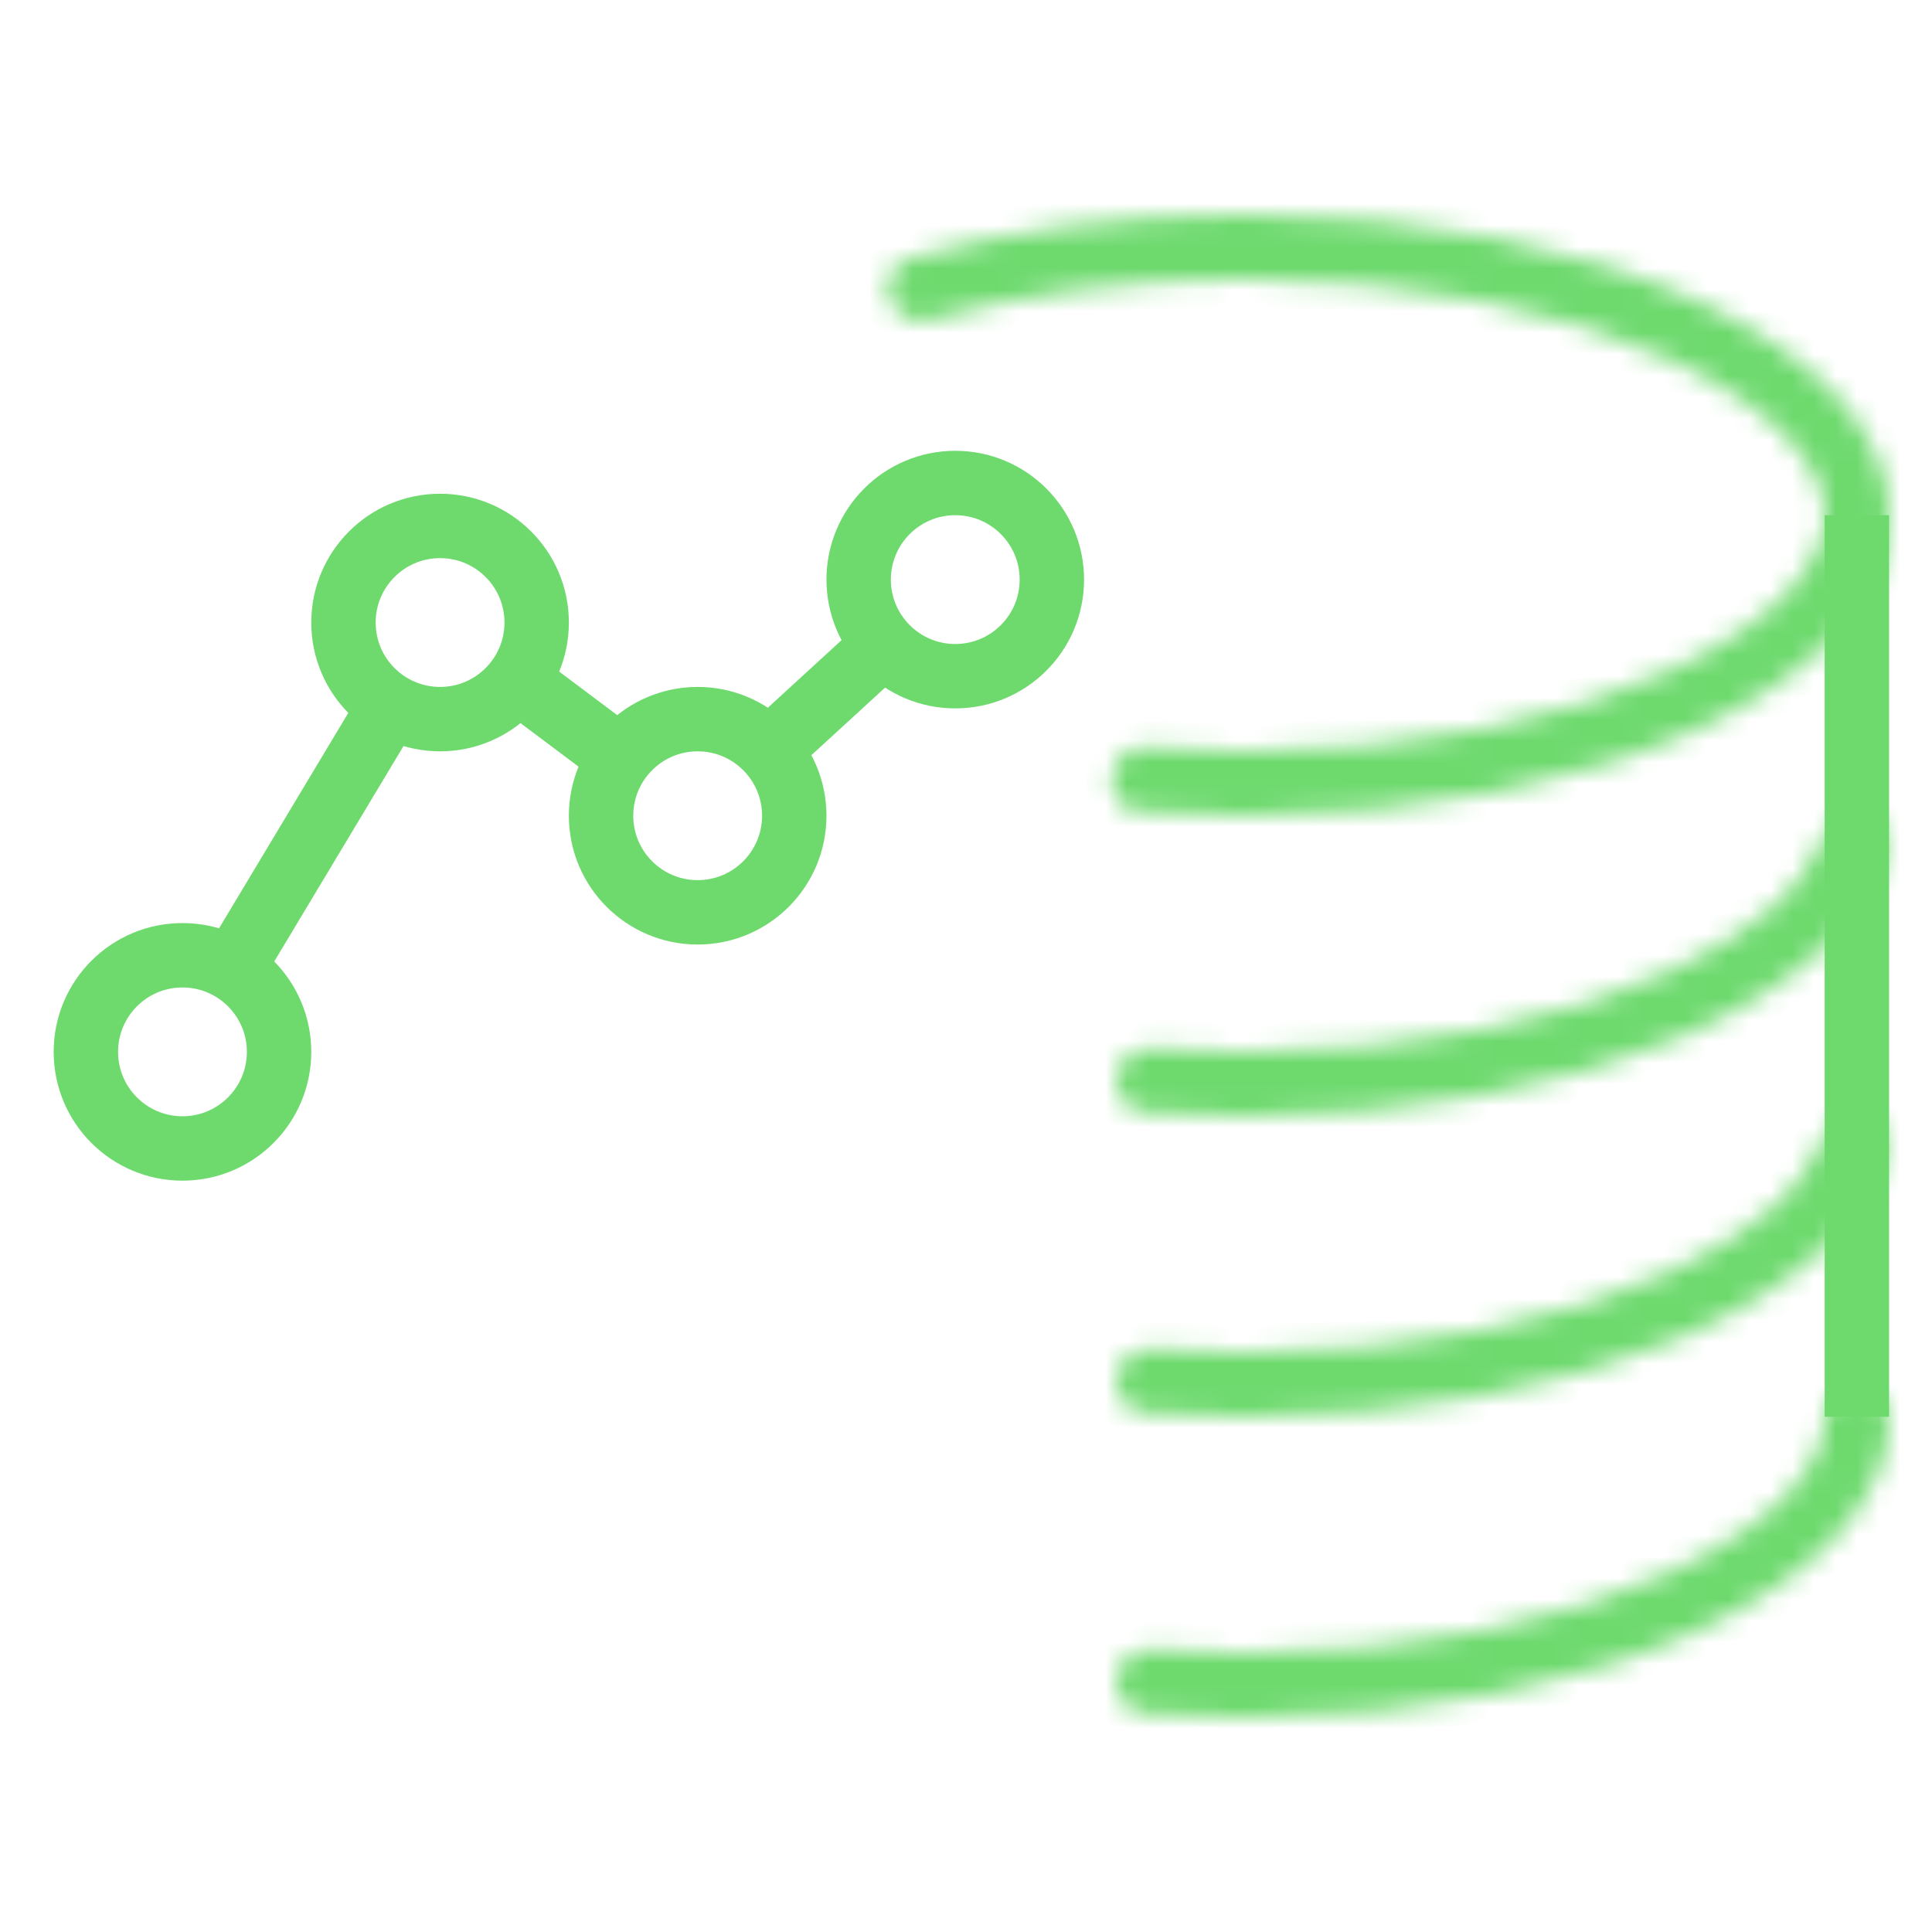 <svg width="90" height="90" viewBox="0 0 90 90" fill="none" xmlns="http://www.w3.org/2000/svg"><mask id="path-1-inside-1-bigdata" fill="white"><path fill-rule="evenodd" clip-rule="evenodd" d="M38.55 31.589C38.453 31.659 38.299 31.518 38.363 31.417C38.391 31.375 38.444 31.359 38.49 31.379C38.507 31.387 38.524 31.395 38.541 31.402C38.615 31.435 38.624 31.536 38.559 31.583C38.556 31.585 38.553 31.587 38.55 31.589ZM51.812 36.712C51.933 37.279 52.382 37.758 52.959 37.803C54.598 37.933 56.282 38 58 38C74.569 38 88 31.732 88 24C88 16.268 74.569 10 58 10C52.271 10 46.917 10.749 42.364 12.05C41.632 12.259 41.229 13.023 41.401 13.764C41.597 14.604 42.46 15.14 43.289 14.905C47.51 13.712 52.543 13 58 13C65.947 13 72.995 14.509 77.945 16.819C83.137 19.242 85 21.992 85 24C85 26.008 83.137 28.758 77.945 31.181C72.995 33.491 65.947 35 58 35C56.397 35 54.83 34.939 53.31 34.822C52.348 34.748 51.61 35.769 51.812 36.712ZM31.095 38.806C31.071 38.704 30.953 38.654 30.863 38.709C30.73 38.789 30.783 39 30.939 39H30.948C31.046 39 31.117 38.903 31.095 38.806ZM77.945 45.181C81.966 43.304 83.99 41.232 84.699 39.46C85.006 38.691 85.672 38 86.5 38C87.328 38 88.016 38.68 87.833 39.488C86.241 46.52 73.492 52 58 52C56.421 52 54.87 51.943 53.356 51.833C52.587 51.778 52 51.13 52 50.359C52 49.474 52.764 48.784 53.647 48.846C55.061 48.947 56.515 49 58 49C65.947 49 72.995 47.491 77.945 45.181ZM53.356 65.833C52.587 65.778 52 65.13 52 64.359C52 63.474 52.764 62.784 53.647 62.846C55.061 62.947 56.515 63 58 63C65.947 63 72.995 61.491 77.945 59.181C81.966 57.304 83.99 55.232 84.699 53.46C85.006 52.691 85.672 52 86.5 52C87.328 52 88.016 52.68 87.833 53.488C86.241 60.52 73.492 66 58 66C56.421 66 54.87 65.943 53.356 65.833ZM28 65.982L28 66L28 66.018V65.982ZM53.356 79.833C52.587 79.778 52 79.13 52 78.359C52 77.474 52.764 76.784 53.647 76.847C55.061 76.947 56.515 77 58 77C65.947 77 72.995 75.491 77.945 73.181C83.137 70.758 85 68.008 85 66C85 65.491 85.36 65 85.869 65H86.921C87.498 65 88 65.423 88 66C88 73.732 74.569 80 58 80C56.421 80 54.87 79.943 53.356 79.833Z"/></mask><path d="M77.945 16.819L77.099 18.631L77.945 16.819ZM77.945 31.181L78.79 32.993L77.945 31.181ZM77.945 45.181L78.79 46.993L77.945 45.181ZM77.945 59.181L78.79 60.993L77.945 59.181ZM28 66L26 65.997L26 66.003L28 66ZM28 65.982H30L26 65.979L28 65.982ZM28 66.018L26 66.021L30 66.018H28ZM77.945 73.181L78.79 74.993V74.993L77.945 73.181ZM53.356 79.833L53.501 77.838L53.356 79.833ZM53.647 76.847L53.505 78.841L53.647 76.847ZM87.833 39.488L85.882 39.046L87.833 39.488ZM52.959 37.803L53.117 35.809L52.959 37.803ZM84.699 39.46L86.556 40.202L84.699 39.46ZM87.833 53.488L85.882 53.046L87.833 53.488ZM53.647 62.846L53.505 64.841L53.647 62.846ZM38.541 31.402L39.353 29.574L38.541 31.402ZM38.559 31.583L37.395 29.956L38.559 31.583ZM38.55 31.589L37.384 29.965L38.55 31.589ZM53.647 48.846L53.505 50.841L53.647 48.846ZM38.49 31.379L37.675 33.206L38.49 31.379ZM39.353 29.574C39.337 29.567 39.321 29.56 39.305 29.553L37.675 33.206C37.693 33.214 37.711 33.222 37.73 33.23L39.353 29.574ZM39.716 33.214C39.718 33.213 39.721 33.211 39.723 33.209L37.395 29.956C37.391 29.959 37.388 29.962 37.384 29.965L39.716 33.214ZM52.802 39.797C54.493 39.931 56.23 40 58 40V36C56.334 36 54.703 35.935 53.117 35.809L52.802 39.797ZM58 40C66.509 40 74.31 38.395 80.059 35.712C85.645 33.105 90 29.105 90 24H86C86 26.627 83.639 29.627 78.367 32.087C73.258 34.471 66.059 36 58 36V40ZM90 24C90 18.895 85.645 14.895 80.059 12.288C74.31 9.605 66.509 8 58 8V12C66.059 12 73.258 13.529 78.367 15.913C83.639 18.373 86 21.373 86 24H90ZM58 8C52.103 8 46.563 8.771 41.815 10.126L42.913 13.973C47.272 12.728 52.439 12 58 12V8ZM43.834 16.83C47.862 15.691 52.711 15 58 15V11C52.376 11 47.158 11.733 42.745 12.981L43.834 16.83ZM58 15C65.722 15 72.469 16.471 77.099 18.631L78.79 15.007C73.521 12.548 66.172 11 58 11V15ZM77.099 18.631C82.118 20.974 83 23.22 83 24H87C87 20.764 84.157 17.511 78.79 15.007L77.099 18.631ZM83 24C83 24.78 82.118 27.026 77.099 29.369L78.79 32.993C84.157 30.489 87 27.236 87 24H83ZM77.099 29.369C72.469 31.529 65.722 33 58 33V37C66.172 37 73.521 35.452 78.79 32.993L77.099 29.369ZM58 33C56.448 33 54.932 32.941 53.463 32.827L53.156 36.816C54.728 36.937 56.346 37 58 37V33ZM30.948 37H30.939V41H30.948V37ZM82.842 38.717C82.405 39.81 80.912 41.589 77.099 43.369L78.79 46.993C83.02 45.019 85.576 42.654 86.556 40.202L82.842 38.717ZM58 54C65.961 54 73.294 52.595 78.907 50.223C84.39 47.907 88.766 44.423 89.783 39.929L85.882 39.046C85.307 41.585 82.513 44.358 77.35 46.539C72.318 48.665 65.531 50 58 50V54ZM53.212 53.828C54.774 53.941 56.373 54 58 54V50C56.469 50 54.966 49.945 53.501 49.839L53.212 53.828ZM58 47C56.562 47 55.156 46.949 53.789 46.852L53.505 50.841C54.967 50.946 56.468 51 58 51V47ZM77.099 43.369C72.469 45.529 65.722 47 58 47V51C66.172 51 73.521 49.452 78.79 46.993L77.099 43.369ZM58 61C56.562 61 55.156 60.949 53.789 60.852L53.505 64.841C54.967 64.946 56.468 65 58 65V61ZM77.099 57.369C72.469 59.529 65.722 61 58 61V65C66.172 65 73.521 63.452 78.79 60.993L77.099 57.369ZM82.842 52.717C82.405 53.81 80.912 55.589 77.099 57.369L78.79 60.993C83.02 59.019 85.576 56.654 86.556 54.202L82.842 52.717ZM58 68C65.961 68 73.294 66.595 78.907 64.223C84.39 61.907 88.766 58.423 89.783 53.929L85.882 53.046C85.307 55.585 82.513 58.358 77.35 60.539C72.318 62.665 65.531 64 58 64V68ZM53.212 67.828C54.774 67.941 56.373 68 58 68V64C56.469 64 54.966 63.945 53.501 63.839L53.212 67.828ZM30 66.003L30 65.984L26 65.979L26 65.997L30 66.003ZM30 66.016L30 65.997L26 66.003L26 66.021L30 66.016ZM26 65.982V66.018H30V65.982H26ZM58 75C56.562 75 55.156 74.949 53.789 74.852L53.505 78.841C54.967 78.946 56.468 79 58 79V75ZM77.099 71.369C72.469 73.529 65.722 75 58 75V79C66.172 79 73.521 77.452 78.79 74.993L77.099 71.369ZM83 66C83 66.78 82.118 69.026 77.099 71.369L78.79 74.993C84.157 72.489 87 69.236 87 66H83ZM86.921 63H85.869V67H86.921V63ZM58 82C66.509 82 74.31 80.395 80.059 77.712C85.645 75.105 90 71.105 90 66H86C86 68.627 83.639 71.627 78.367 74.087C73.258 76.471 66.059 78 58 78V82ZM53.212 81.828C54.774 81.941 56.373 82 58 82V78C56.469 78 54.966 77.945 53.501 77.838L53.212 81.828ZM50 78.359C50 80.151 51.369 81.694 53.212 81.828L53.501 77.838C53.805 77.861 54 78.11 54 78.359H50ZM54 78.359C54 78.672 53.742 78.858 53.505 78.841L53.789 74.852C51.786 74.709 50 76.276 50 78.359H54ZM86.556 54.202C86.58 54.143 86.61 54.086 86.643 54.038C86.676 53.99 86.704 53.961 86.719 53.949C86.732 53.937 86.723 53.949 86.684 53.965C86.641 53.983 86.576 54 86.5 54V50C84.498 50 83.295 51.585 82.842 52.717L86.556 54.202ZM53.501 49.839C53.805 49.861 54 50.11 54 50.359H50C50 52.151 51.369 53.694 53.212 53.828L53.501 49.839ZM86.5 40C86.374 40 86.218 39.95 86.082 39.804C85.925 39.635 85.814 39.344 85.882 39.046L89.783 39.929C90.319 37.564 88.277 36 86.5 36V40ZM87 66C87 66.199 86.935 66.402 86.787 66.582C86.625 66.778 86.306 67 85.869 67V63C83.912 63 83 64.765 83 66H87ZM30.948 41C32.456 41 33.326 39.583 33.044 38.358L29.146 39.255C28.908 38.222 29.637 37 30.948 37V41ZM31.896 40.421C30.83 41.064 29.43 40.489 29.146 39.255L33.044 38.358C32.713 36.919 31.076 36.244 29.83 36.996L31.896 40.421ZM29.83 36.996C28.897 37.559 28.652 38.596 28.856 39.385C29.063 40.185 29.807 41 30.939 41V37C31.915 37 32.555 37.71 32.729 38.384C32.9 39.047 32.696 39.939 31.896 40.421L29.83 36.996ZM39.453 14.218C39.895 16.115 41.853 17.39 43.834 16.83L42.745 12.981C42.905 12.936 43.053 12.972 43.149 13.03C43.241 13.086 43.319 13.183 43.349 13.311L39.453 14.218ZM53.463 32.827C52.187 32.729 51.148 33.372 50.538 34.168C49.936 34.952 49.621 36.033 49.856 37.131L53.767 36.294C53.801 36.449 53.754 36.547 53.711 36.603C53.659 36.671 53.471 36.84 53.156 36.816L53.463 32.827ZM50 64.359C50 66.151 51.369 67.694 53.212 67.828L53.501 63.839C53.805 63.861 54 64.11 54 64.359H50ZM53.117 35.809C53.352 35.828 53.523 35.934 53.617 36.027C53.704 36.113 53.748 36.205 53.767 36.294L49.856 37.131C50.121 38.368 51.16 39.667 52.802 39.797L53.117 35.809ZM86.921 67C86.726 67 86.516 66.93 86.339 66.77C86.15 66.6 86 66.323 86 66H90C90 64.125 88.399 63 86.921 63V67ZM86.556 40.202C86.58 40.143 86.61 40.086 86.643 40.038C86.676 39.99 86.704 39.961 86.719 39.949C86.732 39.937 86.723 39.949 86.684 39.965C86.641 39.983 86.576 40 86.5 40V36C84.498 36 83.295 37.585 82.842 38.717L86.556 40.202ZM86.5 54C86.374 54 86.218 53.95 86.082 53.804C85.925 53.635 85.814 53.344 85.882 53.046L89.783 53.929C90.319 51.564 88.277 50 86.5 50V54ZM41.815 10.126C39.959 10.656 39.063 12.54 39.453 14.218L43.349 13.311C43.395 13.505 43.305 13.861 42.913 13.973L41.815 10.126ZM54 64.359C54 64.672 53.742 64.858 53.505 64.841L53.789 60.852C51.786 60.709 50 62.276 50 64.359H54ZM37.73 33.23C36.365 32.624 36.224 30.794 37.395 29.956L39.723 33.209C41.025 32.278 40.864 30.245 39.353 29.574L37.73 33.23ZM36.681 30.336C35.9 31.552 36.639 32.668 37.041 33.038C37.446 33.411 38.579 34.03 39.716 33.214L37.384 29.965C38.424 29.218 39.431 29.802 39.751 30.096C40.068 30.388 40.763 31.383 40.046 32.499L36.681 30.336ZM54 50.359C54 50.672 53.742 50.858 53.505 50.841L53.789 46.852C51.786 46.709 50 48.276 50 50.359H54ZM40.046 32.499C39.54 33.285 38.534 33.589 37.675 33.206L39.305 29.553C38.355 29.129 37.241 29.465 36.681 30.336L40.046 32.499Z" fill="#6EDA6E" mask="url(#path-1-inside-1-bigdata)"/><path d="M86.5 24V66" stroke="#6EDA6E" stroke-width="3"/><mask id="path-4-inside-2" fill="white"><rect x="4" y="67" width="9" height="13" rx="2"/></mask><rect x="4" y="67" width="9" height="13" rx="2" stroke="#6EDA6E" stroke-width="6" mask="url(#path-4-inside-2)"/><mask id="path-5-inside-3" fill="white"><rect x="16" y="55" width="9" height="25" rx="2"/></mask><rect x="16" y="55" width="9" height="25" rx="2" stroke="#6EDA6E" stroke-width="6" mask="url(#path-5-inside-3)"/><mask id="path-6-inside-4" fill="white"><rect x="28" y="59" width="9" height="21" rx="2"/></mask><rect x="28" y="59" width="9" height="21" rx="2" stroke="#6EDA6E" stroke-width="6" mask="url(#path-6-inside-4)"/><mask id="path-7-inside-5" fill="white"><rect x="40" y="43" width="9" height="37" rx="2"/></mask><rect x="40" y="43" width="9" height="37" rx="2" stroke="#6EDA6E" stroke-width="6" mask="url(#path-7-inside-5)"/><circle cx="8.5" cy="49" r="4.5" stroke="#6EDA6E" stroke-width="3" stroke-miterlimit="10"/><circle cx="20.5" cy="29" r="4.5" stroke="#6EDA6E" stroke-width="3" stroke-miterlimit="10"/><circle cx="32.5" cy="38" r="4.5" stroke="#6EDA6E" stroke-width="3" stroke-miterlimit="10"/><circle cx="44.5" cy="27" r="4.5" stroke="#6EDA6E" stroke-width="3" stroke-miterlimit="10"/><path d="M11.362 47.145L19.368 33.802L16.796 32.258L8.79 45.602L11.362 47.145ZM22.951 32.713L28.249 36.687L30.049 34.286L24.751 30.313L22.951 32.713ZM36.709 36.176L42.699 30.686L40.672 28.474L34.682 33.965L36.709 36.176Z" fill="#6EDA6E"/></svg>